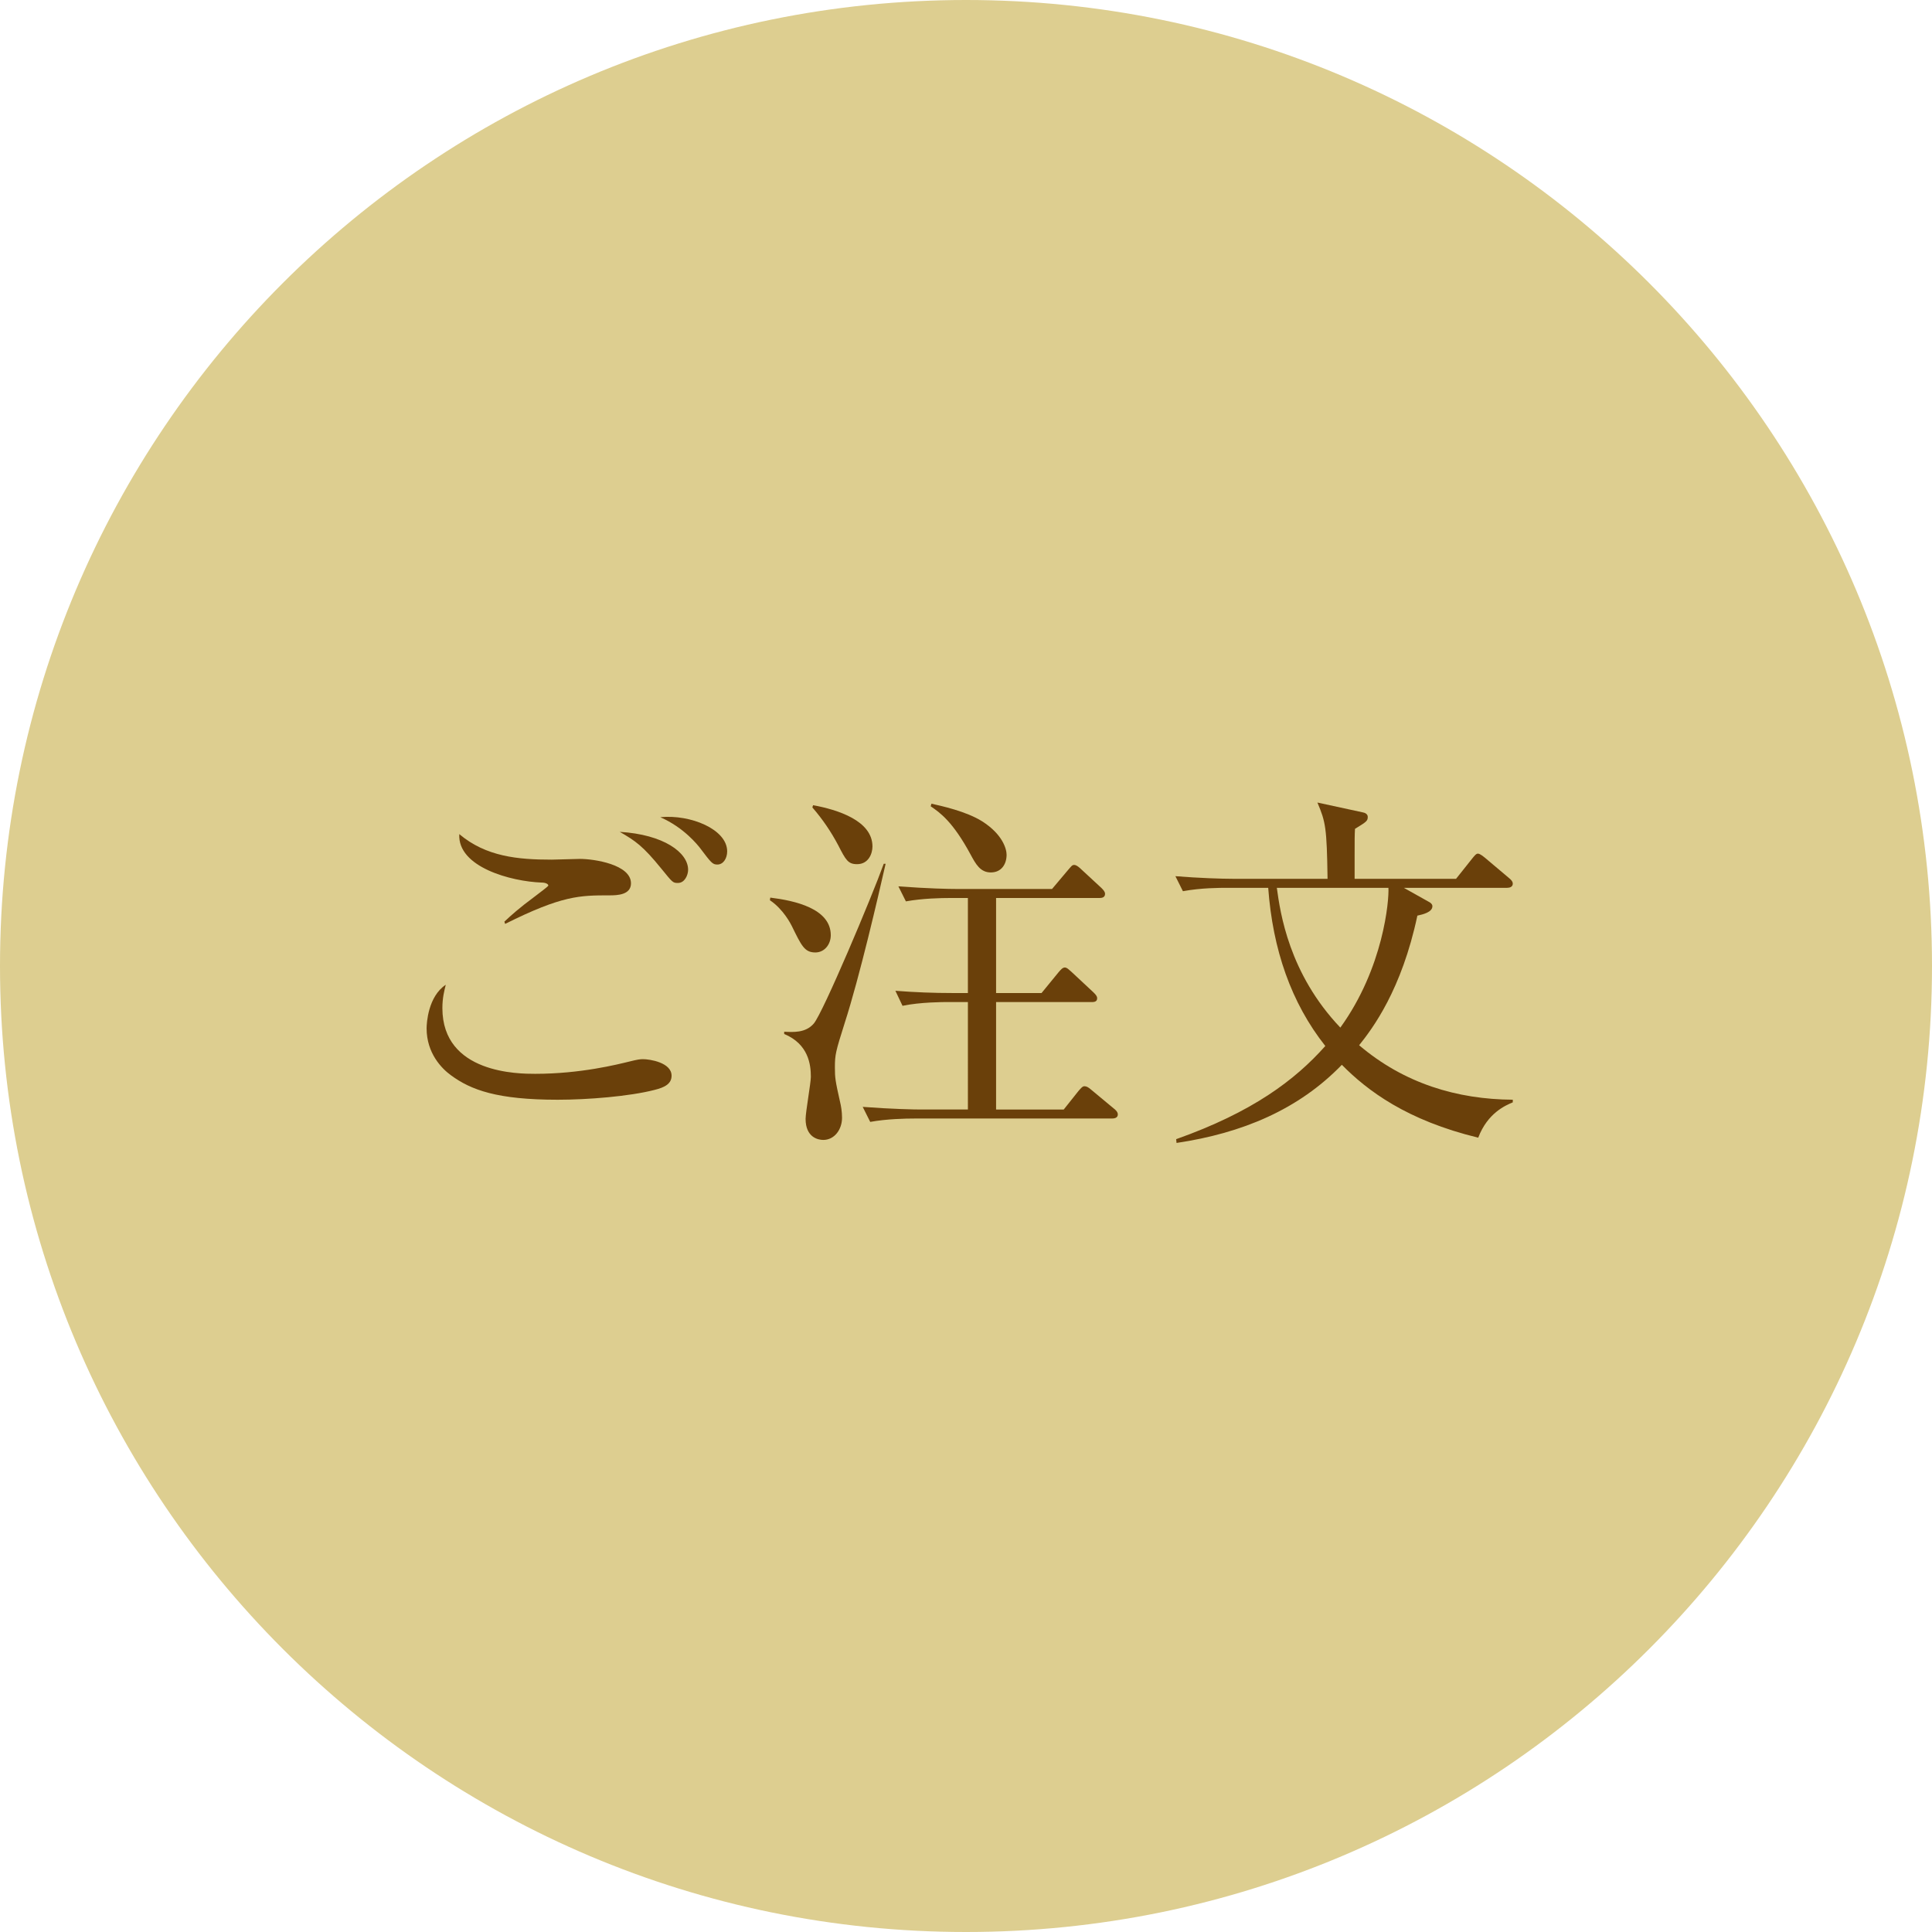 <?xml version="1.0" encoding="utf-8"?>
<!-- Generator: Adobe Illustrator 15.0.2, SVG Export Plug-In . SVG Version: 6.00 Build 0)  -->
<!DOCTYPE svg PUBLIC "-//W3C//DTD SVG 1.1//EN" "http://www.w3.org/Graphics/SVG/1.1/DTD/svg11.dtd">
<svg version="1.1" id="レイヤー_1" xmlns="http://www.w3.org/2000/svg" xmlns:xlink="http://www.w3.org/1999/xlink" x="0px"
	 y="0px" width="180px" height="180px" viewBox="0 0 180 180" enable-background="new 0 0 180 180" xml:space="preserve">
<g>
	<path fill-rule="evenodd" clip-rule="evenodd" fill="#DDCE90" d="M90,0c49.706,0,90,40.294,90,89.999S139.706,180,90,180
		c-49.706,0-90-40.296-90-90.001S40.294,0,90,0z"/>
</g>
<g>
	<path fill="#6A400A" d="M60.958,101.55c-2.31,0.595-6.196,0.91-8.996,0.91c-5.635,0-8.086-0.91-9.941-2.275
		c-0.875-0.63-2.275-2.065-2.275-4.376c0-0.489,0.14-2.975,1.785-4.061c-0.14,0.561-0.315,1.226-0.315,2.171
		c0,6.126,7.141,6.126,8.646,6.126c4.235,0,7.666-0.875,8.821-1.155c0.7-0.175,0.945-0.21,1.225-0.21c0.63,0,2.661,0.314,2.661,1.54
		C62.569,100.955,61.974,101.305,60.958,101.55z M56.793,83.418c-2.765,0-4.41,0-9.731,2.66l-0.07-0.21
		c0.595-0.56,1.365-1.261,2.835-2.345c0.455-0.351,1.26-0.945,1.26-1.016c0-0.141-0.245-0.28-0.63-0.28
		c-2.835-0.104-7.841-1.435-7.666-4.515c2.485,2.1,5.46,2.379,8.611,2.379c0.42,0,2.24-0.069,2.625-0.069
		c1.33,0,4.76,0.524,4.76,2.275C58.788,83.383,57.493,83.418,56.793,83.418z M63.164,82.263c-0.49,0-0.49-0.035-1.575-1.365
		c-1.68-2.065-2.38-2.556-3.85-3.396c4.095,0.245,6.371,1.926,6.371,3.535C64.109,81.527,63.794,82.263,63.164,82.263z
		 M66.839,80.547c-0.455,0-0.56-0.139-1.645-1.574c-0.175-0.211-1.435-1.855-3.675-2.836c2.8-0.279,6.23,1.121,6.23,3.186
		C67.749,79.953,67.399,80.547,66.839,80.547z"/>
	<path fill="#6A400A" d="M75.965,88.738c-1.015,0-1.295-0.63-2.205-2.485c-0.07-0.14-0.77-1.54-2.03-2.38l0.035-0.245
		c2.275,0.28,5.636,1.015,5.636,3.501C77.4,88.004,76.805,88.738,75.965,88.738z M78.696,95.319c-0.84,2.66-0.91,2.94-0.91,4.13
		c0,0.98,0.035,1.226,0.49,3.256c0.07,0.279,0.175,0.84,0.175,1.435c0,1.086-0.7,2.065-1.75,2.065c-0.49,0-1.645-0.245-1.645-1.96
		c0-0.63,0.49-3.36,0.49-3.921c0-1.119-0.21-3.045-2.485-3.99v-0.21c0.805,0.035,1.995,0.14,2.765-0.771
		c0.875-1.049,5.391-11.761,6.511-14.876h0.175C81.811,83.558,80.096,90.979,78.696,95.319z M79.851,80.513
		c-0.84,0-1.05-0.386-1.75-1.751c-0.665-1.26-1.47-2.449-2.416-3.535l0.07-0.209c2.275,0.42,5.53,1.435,5.53,3.85
		C81.286,79.498,80.936,80.513,79.851,80.513z M103.583,104.21H85.206c-0.84,0-2.59,0.035-4.13,0.315l-0.7-1.4
		c2.8,0.21,4.83,0.245,5.39,0.245h4.411V93.359h-1.96c-0.245,0-2.485,0-4.131,0.35l-0.665-1.4c1.785,0.141,3.57,0.21,5.355,0.21h1.4
		v-8.855h-1.646c-0.84,0-2.59,0.034-4.13,0.315l-0.7-1.4c2.765,0.209,4.76,0.244,5.391,0.244h8.926l1.505-1.785
		c0.28-0.314,0.351-0.455,0.561-0.455c0.245,0,0.595,0.351,0.63,0.386l1.891,1.75c0.175,0.175,0.35,0.351,0.35,0.56
		c0,0.351-0.315,0.386-0.525,0.386h-9.626v8.855h4.235l1.575-1.925c0.21-0.245,0.386-0.455,0.596-0.455s0.42,0.245,0.595,0.385
		l2.065,1.926c0.21,0.209,0.35,0.35,0.35,0.56c0,0.351-0.35,0.351-0.524,0.351h-8.892v10.011h6.301l1.365-1.716
		c0.245-0.279,0.385-0.455,0.561-0.455c0.21,0,0.385,0.105,0.665,0.351l2.064,1.716c0.141,0.104,0.386,0.314,0.386,0.56
		C104.144,104.175,103.793,104.21,103.583,104.21z M92.312,81.283c-0.98,0-1.4-0.771-1.891-1.681
		c-1.646-3.046-2.835-3.886-3.71-4.48l0.07-0.245c0.91,0.21,3.221,0.7,4.726,1.645c1.925,1.226,2.275,2.591,2.275,3.116
		C93.782,80.478,93.327,81.283,92.312,81.283z"/>
	<path fill="#6A400A" d="M137.723,105.995c-6.651-1.61-10.326-4.376-12.707-6.79c-4.025,4.165-9.275,6.37-15.401,7.28l-0.035-0.351
		c7.105-2.52,11.062-5.495,13.896-8.681c-3.186-4.025-4.9-8.995-5.32-14.736h-3.851c-0.63,0-2.415,0-4.096,0.315l-0.7-1.4
		c2.171,0.175,4.306,0.245,5.356,0.245h8.82c-0.07-4.761-0.175-5.286-0.945-7.106l4.201,0.91c0.245,0.035,0.489,0.176,0.489,0.42
		c0,0.386-0.104,0.455-1.189,1.121c-0.035,0.664-0.035,0.875-0.035,2.625v2.03h9.451l1.505-1.891c0.175-0.21,0.35-0.455,0.525-0.455
		c0.21,0,0.524,0.28,0.665,0.386l2.24,1.89c0.175,0.14,0.35,0.315,0.35,0.524c0,0.316-0.314,0.386-0.524,0.386h-9.627l2.311,1.295
		c0.21,0.105,0.351,0.245,0.351,0.421c0,0.56-0.91,0.77-1.4,0.875c-1.471,6.93-4.166,10.5-5.426,12.076
		c4.2,3.57,9.136,5.04,14.316,5.075v0.245C140.277,102.984,138.598,103.686,137.723,105.995z M118.96,82.718
		c0.315,2.31,1.12,7.981,5.916,13.021c4.025-5.565,4.551-11.866,4.48-13.021H118.96z"/>
</g>
</svg>
